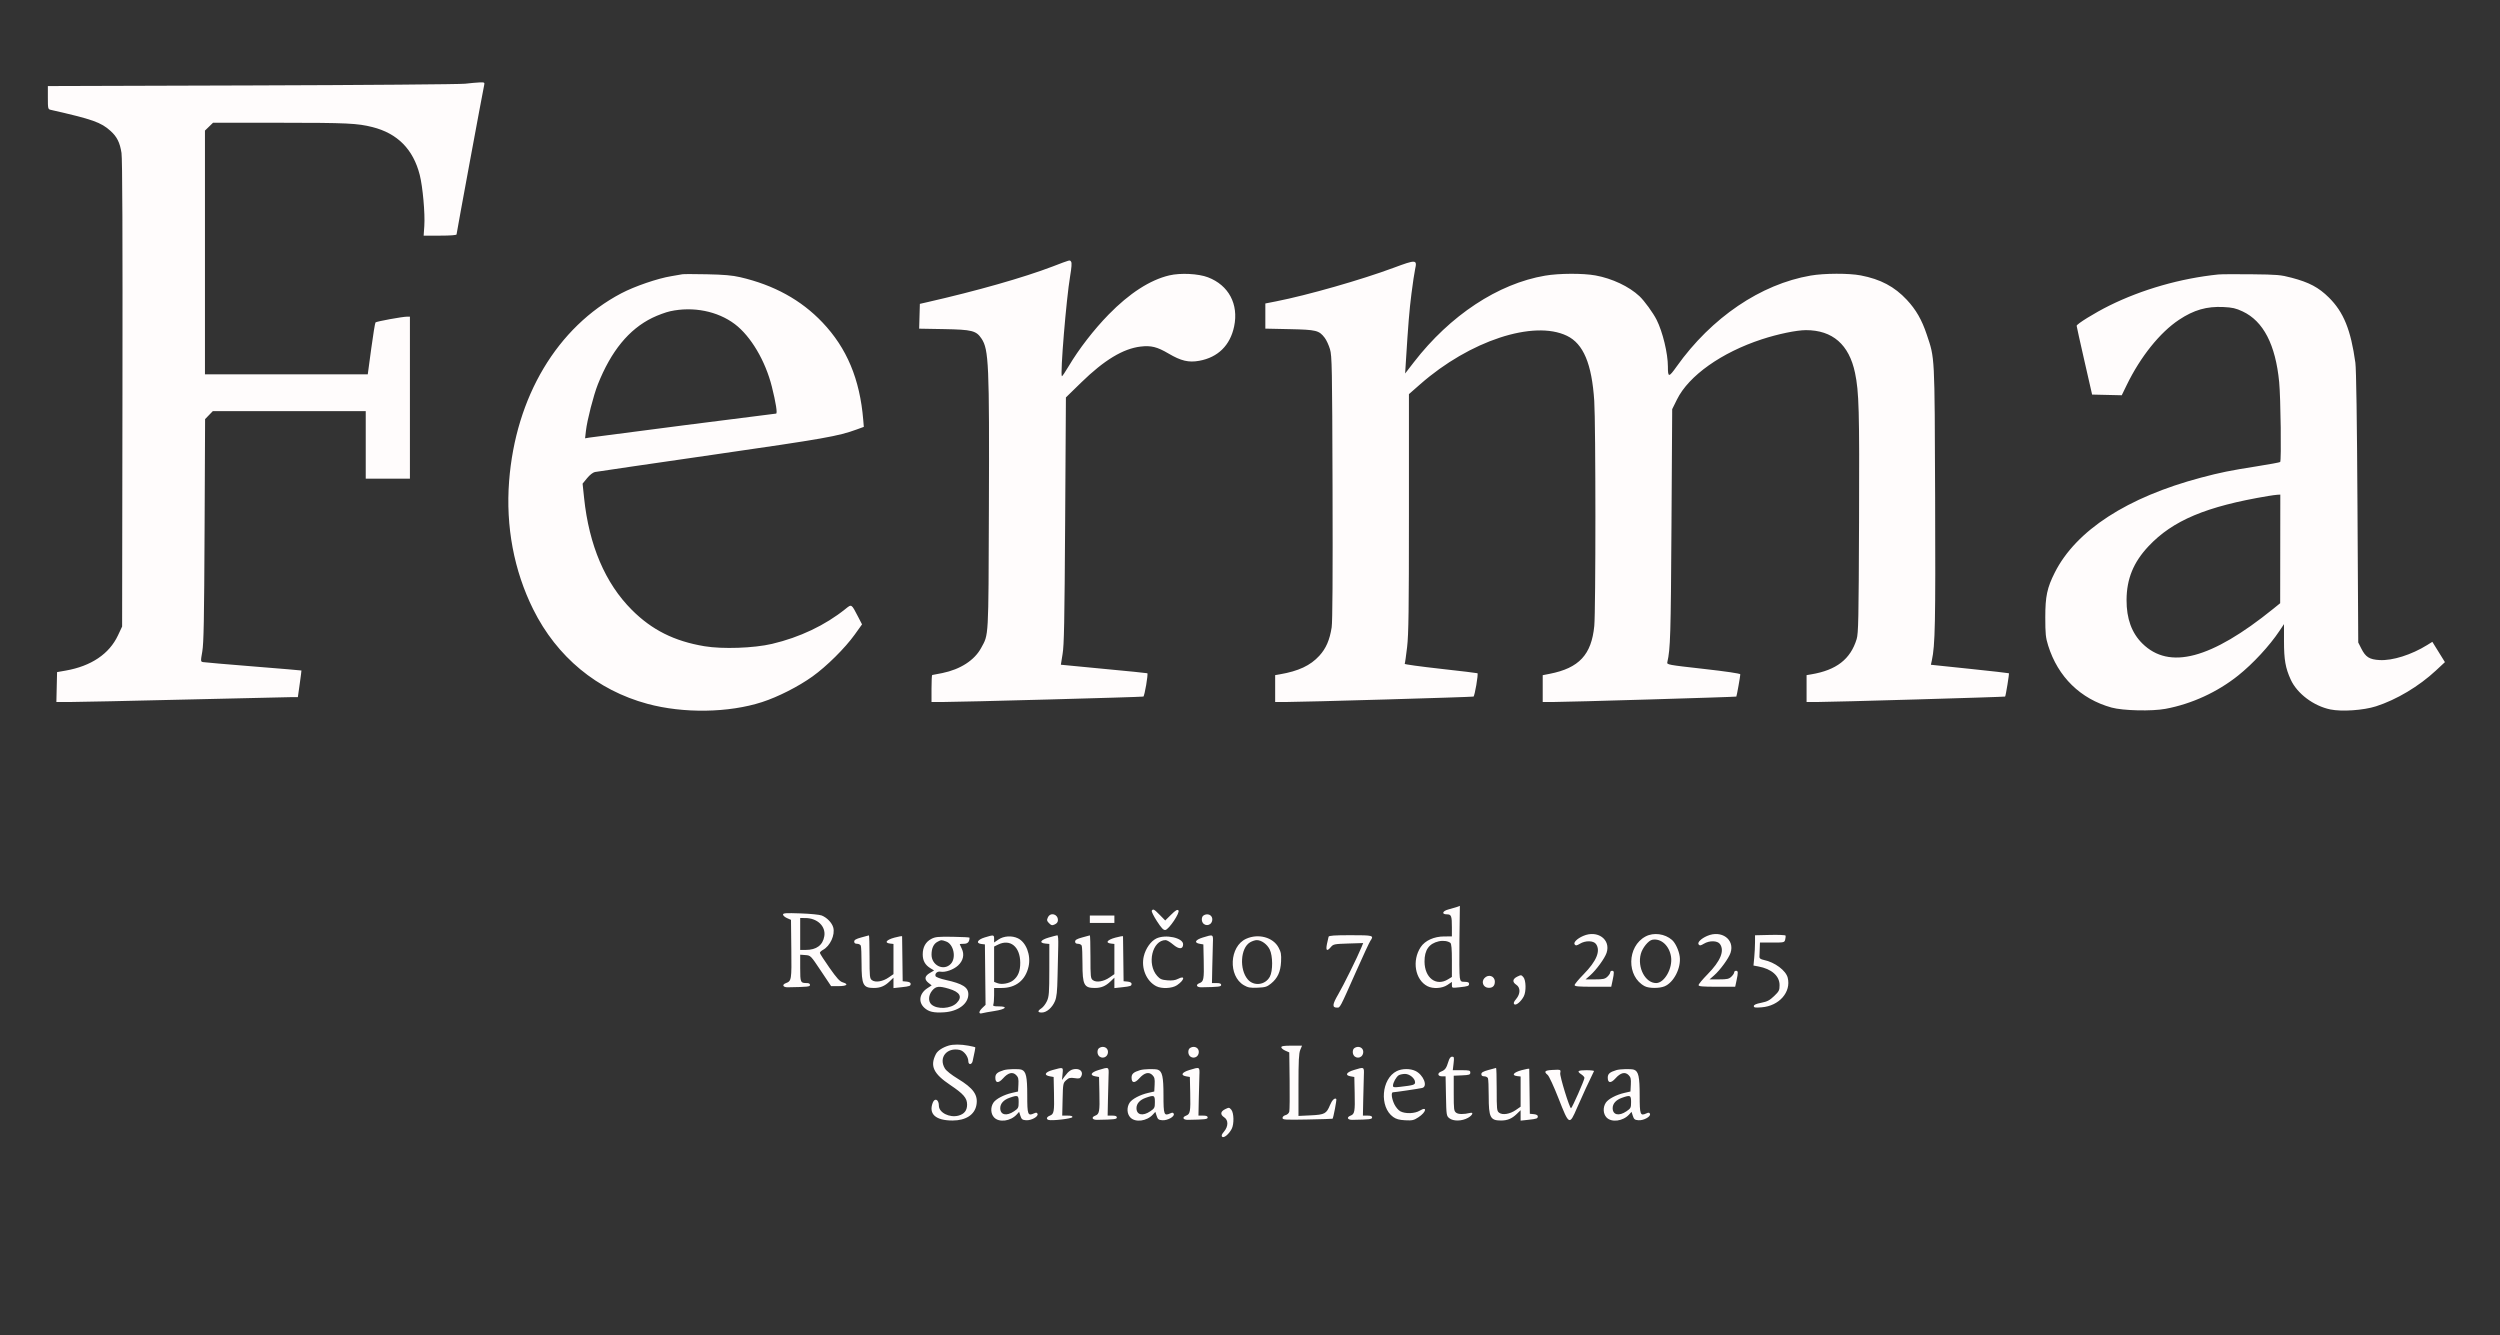 <?xml version="1.0" encoding="UTF-8"?>
<svg xmlns="http://www.w3.org/2000/svg" width="2037" height="1088" viewBox="0 0 2037 1088" version="1.1">
  <rect x="0" y="0" width="2037" height="1088" fill="#333333" stroke="none"/>
  <path d="M 379 68.214 C 374.875 68.704, 296.688 69.335, 205.250 69.616 L 39 70.126 39 79.544 C 39 88.493, 39.112 88.987, 41.250 89.473 C 75.619 97.282, 82.260 99.626, 90.117 106.725 C 95.338 111.442, 97.711 116.232, 99.003 124.667 C 99.713 129.296, 99.962 192.628, 99.775 321 L 99.500 510.500 96.115 517.721 C 89.034 532.829, 74.287 542.755, 53.500 546.402 L 46.500 547.631 46.219 559.815 L 45.938 572 57.719 571.984 C 64.199 571.975, 106.175 571.082, 151 570 C 195.825 568.918, 234.794 568.025, 237.597 568.016 L 242.695 568 244.217 557.250 C 245.054 551.337, 245.679 546.419, 245.606 546.320 C 245.533 546.221, 227.929 544.737, 206.487 543.023 C 185.044 541.308, 166.577 539.715, 165.449 539.483 C 163.438 539.070, 163.426 538.898, 164.835 530.781 C 165.990 524.127, 166.355 504.719, 166.691 432 L 167.108 341.500 170.250 338.250 L 173.392 335 235.696 335 L 298 335 298 362.500 L 298 390 316 390 L 334 390 334 324 L 334 258 331.750 258.007 C 327.930 258.018, 306.695 261.901, 305.955 262.723 C 305.571 263.151, 303.997 272.837, 302.458 284.250 L 299.660 305 233.330 305 L 167 305 167 205.696 L 167 106.392 170.298 103.196 L 173.595 100 228.548 100.020 C 282.613 100.039, 291.182 100.443, 303.500 103.553 C 323.875 108.696, 336.661 121.624, 341.993 142.472 C 344.455 152.100, 346.419 174.057, 345.724 184.195 L 345.189 192 358.595 192 C 366.883 192, 372 191.618, 372 190.998 C 372 189.984, 393.564 73.405, 394.520 69.250 C 394.999 67.170, 394.716 67.012, 390.769 67.162 C 388.421 67.251, 383.125 67.724, 379 68.214 M 857.634 217.155 C 833.917 226.207, 796.149 236.955, 755.500 246.220 L 749.500 247.587 749.216 257.690 L 748.932 267.794 769.216 268.159 C 792.017 268.569, 795.431 269.433, 799.726 275.882 C 805.663 284.796, 806.175 296.522, 805.756 414 C 805.371 521.862, 805.671 516.485, 799.401 528.005 C 793.952 538.017, 782.524 545.397, 767.792 548.419 C 763.553 549.288, 759.840 550, 759.542 550 C 759.244 550, 759 554.950, 759 561 L 759 572 767.750 572.003 C 781.891 572.007, 930.396 567.985, 931.596 567.565 C 932.591 567.216, 935.663 549.265, 934.847 548.562 C 934.656 548.397, 918.750 546.794, 899.500 545 C 880.250 543.206, 864.450 541.684, 864.389 541.619 C 864.328 541.554, 864.952 537.675, 865.777 533 C 867.011 525.998, 867.383 506.821, 867.888 424.162 L 868.500 323.823 881 311.632 C 899.703 293.391, 915.150 284.058, 929.409 282.382 C 937.888 281.385, 942.865 282.623, 952.004 288.002 C 962.334 294.082, 968.483 295.544, 977.126 293.977 C 992.411 291.205, 1002.355 281.404, 1005.582 265.931 C 1009.356 247.831, 1001.119 232.391, 984.252 225.948 C 976.408 222.952, 961.907 222.232, 952.754 224.383 C 937.086 228.067, 920.251 238.932, 903.263 256.323 C 891.327 268.542, 879.003 284.481, 870.881 298.201 C 868.015 303.043, 865.466 306.799, 865.216 306.550 C 863.728 305.062, 868.820 243.344, 871.944 225 C 873.142 217.964, 873.406 214.088, 872.744 213.250 C 871.514 211.695, 872.828 211.355, 857.634 217.155 M 1135.500 218.205 C 1109.243 227.983, 1065.360 240.517, 1039.750 245.553 L 1031 247.274 1031 257.520 L 1031 267.766 1050.750 268.187 C 1072.611 268.653, 1074.750 269.183, 1079.406 275.288 C 1080.786 277.097, 1082.706 281.260, 1083.671 284.539 C 1085.288 290.027, 1085.454 298.981, 1085.760 397.447 C 1085.983 468.943, 1085.744 506.642, 1085.041 511.174 C 1083.446 521.456, 1080.454 528.342, 1074.982 534.329 C 1067.714 542.281, 1058.034 546.822, 1042.750 549.447 L 1039 550.091 1039 561.045 L 1039 572 1047.565 572 C 1061.171 572, 1199.382 567.998, 1200.596 567.569 C 1201.592 567.216, 1204.659 549.279, 1203.847 548.549 C 1203.656 548.377, 1190.138 546.749, 1173.806 544.932 C 1157.474 543.115, 1144.310 541.307, 1144.553 540.914 C 1144.796 540.520, 1145.671 534.419, 1146.498 527.355 C 1147.735 516.776, 1148 497.471, 1148 417.826 L 1148 321.139 1157.250 313.020 C 1197.484 277.705, 1249.583 260.516, 1276.724 273.603 C 1290.161 280.082, 1297.043 296.477, 1298.998 326.672 C 1300.229 345.672, 1300.247 497.436, 1299.020 510.042 C 1296.742 533.438, 1286.613 544.322, 1262.750 549.012 L 1257 550.142 1257 561.071 L 1257 572 1265.236 572 C 1276.690 572, 1414.409 567.925, 1414.758 567.575 C 1415.093 567.240, 1417.997 550.988, 1417.999 549.435 C 1417.999 548.780, 1406.455 547.073, 1388.027 545.003 C 1359.037 541.746, 1358.069 541.568, 1358.533 539.568 C 1361.031 528.802, 1361.370 517.671, 1361.917 428.446 L 1362.500 333.393 1366.402 325.499 C 1375.967 306.150, 1402.604 287.247, 1435.500 276.465 C 1448.625 272.164, 1463.878 269, 1471.493 269 C 1493.163 269, 1506.636 280.731, 1511.467 303.806 C 1514.720 319.347, 1515.109 333.665, 1514.756 425 C 1514.449 504.861, 1514.217 516.119, 1512.791 520.764 C 1507.756 537.155, 1496.306 546.026, 1475.750 549.464 L 1472 550.091 1472 561.045 L 1472 572 1480.250 572.006 C 1491.977 572.014, 1633.420 567.914, 1633.778 567.555 C 1634.293 567.041, 1637.237 548.902, 1636.860 548.572 C 1636.662 548.400, 1622.278 546.772, 1604.895 544.955 L 1573.291 541.652 1574.071 538.076 C 1576.763 525.732, 1577.118 508.022, 1576.739 405 C 1576.308 287.625, 1576.556 292.427, 1569.898 272.520 C 1565.891 260.541, 1561.171 252.329, 1553.679 244.300 C 1543.632 233.532, 1532.252 227.498, 1516.162 224.409 C 1506.519 222.557, 1486.508 222.614, 1475.381 224.525 C 1434.642 231.521, 1394.505 258.747, 1366.137 298.628 C 1359.678 307.709, 1359.001 307.713, 1358.999 298.668 C 1358.996 287.961, 1354.759 270.401, 1349.807 260.571 C 1346.944 254.888, 1339.835 245.101, 1335.847 241.355 C 1327.419 233.436, 1313.530 226.877, 1300 224.428 C 1289.774 222.576, 1270.351 222.660, 1258.926 224.605 C 1220.618 231.125, 1181.548 256.906, 1151.964 295.186 L 1144.904 304.321 1145.492 294.910 C 1147.435 263.790, 1148.328 252.910, 1150.057 239.257 C 1151.119 230.873, 1152.460 221.909, 1153.037 219.335 C 1154.809 211.427, 1153.863 211.366, 1135.500 218.205 M 556 223.462 C 555.175 223.659, 551.125 224.362, 547 225.024 C 536.017 226.788, 517.100 233.267, 506.241 238.983 C 454.041 266.464, 420.103 323.328, 414.815 392.174 C 411.991 428.928, 418.770 464.923, 434.463 496.500 C 453.726 535.263, 486.496 562.375, 527.500 573.473 C 556.948 581.443, 593.685 580.879, 621 572.037 C 633.857 567.875, 650.519 559.413, 661.934 551.248 C 673.549 542.940, 688.533 528.087, 696.443 517.039 L 702.387 508.739 699.159 502.513 C 693.653 491.895, 693.964 492.086, 688.884 496.173 C 672.371 509.458, 651.589 519.339, 629 524.645 C 614.237 528.113, 588.676 529.003, 574.049 526.557 C 549.409 522.437, 531.199 513.323, 514.785 496.898 C 493.143 475.240, 479.963 444.342, 475.922 405.789 L 474.695 394.079 478.350 389.618 C 480.498 386.997, 483.137 384.927, 484.752 384.599 C 486.264 384.291, 529.678 377.944, 581.230 370.493 C 672.500 357.302, 682.871 355.475, 698.168 349.888 L 703.837 347.817 703.369 342.159 C 700.620 308.917, 690.042 283.645, 670.095 262.666 C 652.711 244.383, 630.596 232.232, 603.089 225.850 C 596.652 224.356, 589.865 223.763, 576 223.481 C 565.825 223.274, 556.825 223.266, 556 223.462 M 1807.500 223.636 C 1776.826 226.792, 1745.317 235.803, 1718.572 249.068 C 1706.683 254.964, 1691.980 264.065, 1692.049 265.485 C 1692.076 266.043, 1694.923 278.875, 1698.375 294 L 1704.652 321.500 1716.726 321.780 L 1728.800 322.060 1732.822 313.780 C 1744.047 290.675, 1759.904 270.896, 1775.507 260.539 C 1787.608 252.507, 1798.021 249.517, 1811.632 250.168 C 1818.983 250.520, 1821.713 251.145, 1827.293 253.756 C 1844.210 261.673, 1854.133 280.856, 1857.073 311.330 C 1858.302 324.079, 1858.945 375.366, 1857.889 376.437 C 1857.552 376.777, 1848.777 378.394, 1838.389 380.030 C 1817.025 383.393, 1809.200 384.983, 1793.500 389.148 C 1733.264 405.127, 1691.543 432.197, 1674.231 466.535 C 1667.971 478.950, 1666.500 485.891, 1666.500 503 C 1666.500 516.453, 1666.809 519.491, 1668.842 526 C 1676.815 551.535, 1695.214 569.530, 1720.500 576.523 C 1729.765 579.086, 1753.302 579.634, 1764.500 577.547 C 1785.727 573.592, 1806.735 563.946, 1823.744 550.343 C 1835.794 540.707, 1849.201 526.208, 1857.339 514.013 L 1861 508.527 1861 522.553 C 1861 537.566, 1862.191 544.333, 1866.493 553.753 C 1871.679 565.108, 1885.088 575.213, 1898.737 578.051 C 1908.051 579.988, 1925.789 578.770, 1936 575.491 C 1952.702 570.129, 1970.976 559.206, 1984.823 546.306 L 1992.129 539.500 1987.001 531.231 L 1981.874 522.962 1977.687 525.564 C 1964.872 533.527, 1949.389 538.417, 1938.874 537.823 C 1930.602 537.356, 1927.519 535.412, 1924 528.448 L 1921.500 523.500 1920.879 413.500 C 1920.476 341.988, 1919.871 300.706, 1919.152 295.516 C 1915.444 268.773, 1909.562 254.287, 1897.612 242.463 C 1889.234 234.173, 1881.560 230.089, 1867.271 226.314 C 1858.320 223.949, 1855.569 223.711, 1834.500 223.478 C 1821.850 223.338, 1809.700 223.409, 1807.500 223.636 M 546.053 253.610 C 542.507 254.385, 535.982 256.786, 531.553 258.945 C 512.460 268.252, 497.907 286.029, 487.104 313.242 C 483.626 322.004, 478.396 342.374, 477.428 350.932 L 476.726 357.142 480.113 356.565 C 484.030 355.898, 631.077 336.999, 632.344 337 C 633.577 337, 632.186 328.114, 628.904 315.031 C 623.621 293.973, 611.736 273.905, 598.731 264.086 C 584.694 253.489, 564.751 249.523, 546.053 253.610 M 1848 404.159 C 1797.598 412.603, 1770.410 424.029, 1750.594 445.093 C 1738.325 458.136, 1732.794 471.670, 1732.717 488.843 C 1732.648 504.037, 1736.907 515.767, 1745.608 524.345 C 1767.570 545.997, 1801.637 536.970, 1852.193 496.102 L 1857.886 491.500 1857.943 447.250 L 1858 403 1855.750 403.119 C 1854.513 403.184, 1851.025 403.652, 1848 404.159 M 1187 739.025 C 1185.625 739.502, 1182.588 740.384, 1180.250 740.985 C 1175.269 742.265, 1174.345 745, 1178.893 745 C 1182.518 745, 1183 746.241, 1183 755.582 L 1183 763 1176.750 763.010 C 1168.501 763.023, 1161.105 766.369, 1157.603 771.674 C 1150.305 782.729, 1152.980 798.318, 1163.069 803.536 C 1167.604 805.881, 1175.105 805.418, 1179.360 802.530 L 1183 800.060 1183 802.580 C 1183 805.076, 1183.057 805.093, 1189.250 804.418 C 1196.411 803.638, 1197 803.412, 1197 801.441 C 1197 800.464, 1195.887 800, 1193.545 800 C 1190.395 800, 1190.033 799.695, 1189.440 796.531 C 1189.082 794.624, 1188.949 780.674, 1189.145 765.531 C 1189.340 750.389, 1189.500 738.035, 1189.500 738.079 C 1189.500 738.122, 1188.375 738.548, 1187 739.025 M 938.470 742.049 C 938.113 742.626, 939.999 746.458, 942.661 750.564 C 946.320 756.209, 947.988 757.966, 949.500 757.765 C 952.428 757.377, 961.783 743.383, 960.183 741.783 C 959.256 740.856, 957.916 741.643, 954.206 745.297 L 949.424 750.007 945.004 745.504 C 940.365 740.777, 939.529 740.335, 938.470 742.049 M 638 745.194 C 638 745.989, 639.462 747.283, 641.250 748.070 L 644.500 749.500 644.768 773.375 C 645.053 798.730, 644.959 799.305, 640.210 801.110 C 636.934 802.356, 637.984 804.512, 641.833 804.444 C 658.313 804.155, 660 803.975, 660 802.500 C 660 801.580, 659.065 801, 657.582 801 C 652.183 801, 652 800.600, 652 788.836 L 652 777.885 656.250 778.193 C 660.493 778.499, 660.514 778.520, 668.846 791 L 677.192 803.500 683.263 803.500 C 689.990 803.500, 691.793 801.945, 686.787 800.461 C 684.222 799.700, 681.937 797.208, 675.821 788.500 C 671.572 782.450, 668.074 777.014, 668.047 776.419 C 668.021 775.824, 669.133 774.732, 670.517 773.991 C 676.409 770.837, 680.593 761.733, 678.926 755.693 C 677.868 751.861, 673.803 747.649, 669.500 745.926 C 667.850 745.265, 660.087 744.504, 652.250 744.236 C 640.264 743.826, 638 743.978, 638 745.194 M 853.799 747.542 C 852.807 749.720, 852.947 750.392, 854.778 752.222 C 856.608 754.053, 857.280 754.193, 859.458 753.201 C 861.118 752.445, 862 751.238, 862 749.721 C 862 744.689, 855.844 743.054, 853.799 747.542 M 980.011 746.487 C 979.318 747.322, 979.046 749.047, 979.391 750.420 C 980.515 754.901, 986.493 754.869, 987.620 750.377 C 988.363 747.418, 986.510 745, 983.500 745 C 982.260 745, 980.690 745.669, 980.011 746.487 M 888 749 L 888 752 898 752 L 908 752 908 749 L 908 746 898 746 L 888 746 888 749 M 652 761 L 652 774 656.532 774 C 665.268 774, 670.454 770.137, 671.655 762.738 C 672.953 754.741, 665.971 748.072, 656.250 748.022 L 652 748 652 761 M 1290.007 762.593 C 1284.939 764.791, 1281.762 768.009, 1283.086 769.603 C 1283.934 770.625, 1284.783 770.493, 1287.323 768.944 C 1291.826 766.199, 1298.423 766.339, 1300.443 769.223 C 1304.317 774.752, 1300.874 783.119, 1290.305 793.860 C 1286.287 797.944, 1283 801.896, 1283 802.643 C 1283 803.725, 1286.021 804, 1297.917 804 L 1312.834 804 1313.917 798.951 C 1315.352 792.260, 1315.286 791, 1313.500 791 C 1312.675 791, 1312 791.597, 1312 792.326 C 1312 793.055, 1310.958 794.630, 1309.686 795.826 C 1307.722 797.670, 1306.201 798, 1299.651 798 L 1291.930 798 1295.644 794.750 C 1300.591 790.420, 1307.563 780.854, 1309.045 776.363 C 1312.637 765.481, 1301.659 757.540, 1290.007 762.593 M 1340.842 763.021 C 1325.564 771.092, 1325.174 795.739, 1340.200 803.589 C 1343.624 805.378, 1352.085 805.409, 1356.298 803.649 C 1363.854 800.492, 1369.900 788.581, 1368.634 779.345 C 1367.957 774.405, 1365.105 768.283, 1362.356 765.871 C 1356.544 760.769, 1347.398 759.557, 1340.842 763.021 M 1391.007 762.593 C 1385.939 764.791, 1382.762 768.009, 1384.086 769.603 C 1384.934 770.625, 1385.783 770.493, 1388.323 768.944 C 1392.826 766.199, 1399.423 766.339, 1401.443 769.223 C 1405.317 774.752, 1401.874 783.119, 1391.305 793.860 C 1387.287 797.944, 1384 801.896, 1384 802.643 C 1384 803.725, 1387.021 804, 1398.917 804 L 1413.834 804 1414.917 798.951 C 1416.352 792.260, 1416.286 791, 1414.500 791 C 1413.675 791, 1413 791.597, 1413 792.326 C 1413 793.055, 1411.958 794.630, 1410.686 795.826 C 1408.722 797.670, 1407.201 798, 1400.651 798 L 1392.930 798 1396.644 794.750 C 1401.591 790.420, 1408.563 780.854, 1410.045 776.363 C 1413.637 765.481, 1402.659 757.540, 1391.007 762.593 M 1442.250 761.781 L 1430 762.062 1429.993 767.781 C 1429.989 770.926, 1429.705 776.476, 1429.361 780.114 L 1428.736 786.728 1432.618 787.443 C 1443.515 789.450, 1450 795.161, 1450 802.748 C 1450 806.882, 1449.553 807.771, 1445.544 811.612 C 1441.914 815.090, 1439.967 816.103, 1435.044 817.071 C 1430.852 817.896, 1429 818.722, 1429 819.767 C 1429 821.007, 1430.142 821.182, 1435.460 820.755 C 1449.681 819.614, 1459.564 808.351, 1456.624 796.637 C 1455.149 790.760, 1446.132 784.035, 1437.254 782.190 C 1434.631 781.645, 1433.525 780.897, 1433.583 779.705 C 1433.629 778.767, 1433.742 775.750, 1433.833 773 L 1434 768 1443.981 768 C 1453.747 768, 1453.975 767.947, 1454.579 765.543 C 1454.918 764.192, 1455.039 762.729, 1454.848 762.293 C 1454.656 761.857, 1448.987 761.626, 1442.250 761.781 M 701.750 763.838 C 697.470 765.009, 696 765.870, 696 767.205 C 696 768.432, 696.758 769, 698.393 769 C 699.709 769, 701.059 769.712, 701.393 770.582 C 701.727 771.452, 702 777.999, 702 785.131 C 702 802.497, 703.262 805, 712.017 805 C 717.212 805, 720.862 803.493, 724.750 799.742 L 728 796.608 728 800.853 L 728 805.099 734.250 804.418 C 741.372 803.642, 742 803.406, 742 801.504 C 742 800.681, 740.692 800.001, 738.750 799.813 L 735.500 799.500 735.282 781.500 C 735.162 771.600, 735.049 763.226, 735.032 762.891 C 735.014 762.557, 732.188 763.053, 728.750 763.994 C 722.117 765.809, 720.344 768.252, 725.250 768.816 L 728 769.133 728 781.430 L 728 793.728 724.073 796.449 C 719.262 799.784, 713.300 800.752, 710.500 798.654 C 708.633 797.254, 708.500 795.989, 708.500 779.577 C 708.500 769.909, 708.275 762.059, 708 762.132 C 707.725 762.205, 704.913 762.973, 701.750 763.838 M 802.250 763.854 C 796.307 765.688, 794.928 768.629, 799.750 769.184 L 802.500 769.500 802.767 794.128 L 803.034 818.757 800.534 821.128 C 797.324 824.174, 797.178 826.467, 800.250 825.593 C 801.487 825.240, 805.974 824.423, 810.219 823.777 C 819.465 822.369, 821.750 820, 813.862 820 C 809.644 820, 808.889 819.733, 809.393 818.418 C 809.727 817.548, 810 814.173, 810 810.918 L 810 805 816.184 805 C 827.683 805, 835.583 798.691, 838.085 787.511 C 840.146 778.302, 836.137 767.746, 829.349 764.505 C 824.467 762.174, 817.903 762.577, 813.640 765.470 L 810 767.940 810 764.970 C 810 761.606, 809.680 761.560, 802.250 763.854 M 854.500 763.912 C 847.780 765.872, 846.418 768.299, 851.750 768.813 L 855 769.127 854.978 790.313 C 854.959 808.941, 854.727 812.004, 853.062 815.672 C 852.020 817.967, 850.005 820.606, 848.584 821.537 C 845.191 823.760, 845.312 825, 848.923 825 C 852.792 825, 857.340 821.051, 859.573 815.754 C 860.984 812.407, 861.435 808.090, 861.693 795.500 C 861.873 786.700, 862.128 775.562, 862.260 770.749 C 862.407 765.382, 862.113 762.031, 861.500 762.081 C 860.950 762.126, 857.800 762.950, 854.500 763.912 M 881.750 763.838 C 877.470 765.009, 876 765.870, 876 767.205 C 876 768.432, 876.758 769, 878.393 769 C 879.709 769, 881.059 769.712, 881.393 770.582 C 881.727 771.452, 882 777.999, 882 785.131 C 882 802.497, 883.262 805, 892.017 805 C 897.212 805, 900.862 803.493, 904.750 799.742 L 908 796.608 908 800.853 L 908 805.099 914.250 804.418 C 921.372 803.642, 922 803.406, 922 801.504 C 922 800.681, 920.692 800.001, 918.750 799.813 L 915.500 799.500 915.282 781.500 C 915.162 771.600, 915.049 763.226, 915.032 762.891 C 915.014 762.557, 912.188 763.053, 908.750 763.994 C 902.117 765.809, 900.344 768.252, 905.250 768.816 L 908 769.133 908 781.430 L 908 793.728 904.073 796.449 C 899.262 799.784, 893.300 800.752, 890.500 798.654 C 888.633 797.254, 888.500 795.989, 888.500 779.577 C 888.500 769.909, 888.275 762.059, 888 762.132 C 887.725 762.205, 884.913 762.973, 881.750 763.838 M 980 763.894 C 973.857 765.790, 972.692 768.168, 977.500 768.999 L 980.500 769.517 980.788 782.508 C 981.129 797.823, 980.774 799.755, 977.391 801.042 C 973.967 802.343, 974.887 804.514, 978.833 804.444 C 993.132 804.194, 995 803.969, 995 802.500 C 995 801.433, 993.917 801, 991.250 801 L 987.500 801.001 987.766 787.750 C 987.913 780.463, 988.138 771.687, 988.266 768.248 C 988.533 761.123, 988.696 761.209, 980 763.894 M 1082.534 763.250 C 1082.312 763.938, 1081.705 766.638, 1081.186 769.250 C 1080.106 774.689, 1081.194 775.462, 1084.462 771.580 C 1086.373 769.311, 1087.257 769.136, 1098.615 768.780 L 1110.731 768.400 1109.275 771.950 C 1106.014 779.905, 1094.603 802.999, 1090.345 810.262 C 1085.597 818.363, 1085.337 821, 1089.283 821 C 1092.012 821, 1091.280 822.379, 1105.186 791.062 C 1110.666 778.721, 1115.791 767.708, 1116.575 766.589 C 1119.664 762.179, 1119.035 762, 1100.469 762 C 1087.325 762, 1082.836 762.313, 1082.534 763.250 M 758.768 765.058 C 754.206 767.468, 751.833 771.779, 751.833 777.660 C 751.833 782.752, 753.815 786.309, 758.106 788.918 L 761.104 790.741 757.552 792.837 C 753.302 795.344, 752.971 798.046, 756.567 800.874 L 759.134 802.894 755.616 805.197 C 749.133 809.440, 748.025 816.352, 753.072 821.067 C 756.681 824.438, 760.730 825.379, 769.271 824.830 C 780.695 824.096, 789 817.909, 789 810.132 C 789 804.452, 784.369 801.511, 770.674 798.491 C 766.232 797.512, 762.616 796.162, 762.312 795.370 C 761.497 793.247, 763.729 791.225, 766.337 791.724 C 770.188 792.460, 776.947 790.077, 780.615 786.690 C 784.869 782.762, 785.980 777.670, 783.617 772.933 C 782.728 771.151, 782 769.537, 782 769.346 C 782 769.156, 783.523 769, 785.383 769 C 788.510 769, 789.951 767.432, 789.976 764 C 789.979 763.725, 783.797 763.407, 776.240 763.293 C 764.245 763.113, 762.026 763.337, 758.768 765.058 M 942.120 764.710 C 937.647 766.914, 933.478 772.841, 931.965 779.147 C 929.650 788.795, 934.049 799.388, 942.099 803.551 C 946.505 805.830, 955.083 805.423, 959.008 802.750 C 965.194 798.538, 965.918 794.440, 959.929 797.537 C 957.603 798.739, 955.100 799.090, 951.168 798.764 C 946.571 798.383, 945.206 797.795, 942.881 795.193 C 934.237 785.518, 938.843 766, 949.770 766 C 950.799 766, 953.517 767.607, 955.811 769.570 C 960.606 773.675, 964 773.597, 964 769.384 C 964 764.116, 949.580 761.036, 942.120 764.710 M 1015.316 764.943 C 1001.711 771.120, 1000.565 795.252, 1013.520 802.768 C 1016.863 804.707, 1018.649 805.028, 1024.677 804.773 C 1030.940 804.507, 1032.331 804.082, 1035.606 801.431 C 1041.014 797.054, 1043.409 791.821, 1043.812 783.500 C 1044.097 777.633, 1043.767 775.780, 1041.773 772.053 C 1037.285 763.661, 1025.259 760.429, 1015.316 764.943 M 1346.298 765.712 C 1343.124 766.310, 1338.271 772.281, 1336.939 777.227 C 1333.945 788.346, 1340.586 801, 1349.416 801 C 1356.156 801, 1362.977 789.002, 1361.570 779.621 C 1360.209 770.543, 1353.430 764.369, 1346.298 765.712 M 764.020 767.284 C 760.736 768.946, 759.033 772.533, 759.015 777.827 C 758.985 786.541, 768.715 791.376, 774.545 785.545 C 779.397 780.694, 777.130 769.287, 770.881 767.108 C 766.978 765.748, 767.061 765.746, 764.020 767.284 M 1018.401 767.897 C 1010.755 772.560, 1009.722 789.763, 1016.599 797.935 C 1021.554 803.824, 1030.947 802.709, 1034.685 795.788 C 1037.201 791.128, 1037.134 778.854, 1034.564 773.632 C 1032.453 769.343, 1027.831 766.007, 1024 766.007 C 1022.625 766.007, 1020.106 766.858, 1018.401 767.897 M 1172.275 766.996 C 1164.338 768.820, 1160.633 774.121, 1160.701 783.554 C 1160.798 796.784, 1170.137 803.872, 1179.750 798.011 L 1183 796.029 1183 782.637 C 1183 773.115, 1182.639 768.960, 1181.750 768.260 C 1179.792 766.718, 1175.800 766.185, 1172.275 766.996 M 813.250 769.648 L 810 771.250 810 785.650 L 810 800.050 812.705 801.078 C 816.232 802.419, 822.278 801.355, 825.491 798.829 C 829.561 795.627, 831.348 791.176, 831.298 784.361 C 831.203 771.359, 823.129 764.778, 813.250 769.648 M 1236.250 795.761 C 1232.364 797.676, 1232.083 800.169, 1235.500 802.408 C 1238.961 804.676, 1238.900 809.777, 1235.360 813.984 C 1233.403 816.310, 1233.012 817.412, 1233.847 818.247 C 1235.181 819.581, 1239.352 816.111, 1241.595 811.800 C 1243.627 807.894, 1243.424 798.714, 1241.250 796.190 C 1239.590 794.263, 1239.333 794.241, 1236.250 795.761 M 1209.473 797.030 C 1206.839 799.940, 1208.465 804.376, 1212.329 804.822 C 1215.950 805.240, 1218 803.466, 1218 799.913 C 1218 795.201, 1212.738 793.422, 1209.473 797.030 M 759.589 807.077 C 756.440 810.819, 756.143 815.915, 758.927 818.434 C 763.569 822.635, 774.710 822.018, 779.430 817.298 C 784.438 812.289, 782.271 808.304, 773.068 805.597 C 765.046 803.238, 762.592 803.507, 759.589 807.077 M 772.994 851.934 C 767.993 853.455, 764.004 856.092, 762.603 858.801 C 757.568 868.538, 760.466 874.789, 774.340 884.113 C 785.131 891.366, 787.983 894.690, 787.993 900.027 C 788.002 904.805, 785.712 907.731, 780.963 909.010 C 773.720 910.960, 765 906.556, 765 900.947 C 765 895.814, 761.629 894.216, 759.975 898.565 C 756.494 907.721, 762.393 913, 776.105 913 C 786.875 913, 794.092 908.357, 795.570 900.477 C 797.115 892.244, 793.160 886.647, 780.317 878.890 C 775.286 875.851, 771.047 872.484, 769.916 870.630 C 764.534 861.804, 771.421 853.177, 781.995 855.499 C 785.451 856.258, 788.990 860.934, 788.996 864.750 C 788.998 866.069, 789.613 867, 790.481 867 C 791.295 867, 792.192 865.987, 792.473 864.750 C 794.076 857.693, 794.856 853.522, 794.618 853.284 C 794.469 853.136, 791.958 852.561, 789.037 852.007 C 782.962 850.855, 776.636 850.826, 772.994 851.934 M 1044 853.320 C 1044 854.045, 1045.463 855.283, 1047.250 856.070 L 1050.500 857.500 1050.782 880.500 C 1050.937 893.150, 1050.818 904.506, 1050.517 905.735 C 1050.200 907.031, 1048.925 908.232, 1047.485 908.593 C 1046.080 908.946, 1045 909.942, 1045 910.885 C 1045 912.401, 1046.854 912.518, 1065.250 912.168 C 1076.388 911.956, 1085.619 911.674, 1085.766 911.542 C 1086.440 910.933, 1089.287 895.953, 1088.817 895.484 C 1087.564 894.231, 1085.372 896.338, 1083.694 900.409 C 1080.776 907.490, 1079.375 908.238, 1068.003 908.786 L 1058 909.267 1058 884.102 C 1058 864.388, 1058.314 858.184, 1059.449 855.468 L 1060.898 852 1052.449 852 C 1046.119 852, 1044 852.331, 1044 853.320 M 895.011 854.487 C 894.318 855.322, 894.046 857.047, 894.391 858.420 C 895.515 862.901, 901.493 862.869, 902.620 858.377 C 903.363 855.418, 901.510 853, 898.500 853 C 897.260 853, 895.690 853.669, 895.011 854.487 M 969.011 854.487 C 968.318 855.322, 968.046 857.047, 968.391 858.420 C 969.515 862.901, 975.493 862.869, 976.620 858.377 C 977.363 855.418, 975.510 853, 972.500 853 C 971.260 853, 969.690 853.669, 969.011 854.487 M 1103.011 854.487 C 1102.318 855.322, 1102.046 857.047, 1102.391 858.420 C 1103.515 862.901, 1109.493 862.869, 1110.620 858.377 C 1111.363 855.418, 1109.510 853, 1106.500 853 C 1105.260 853, 1103.690 853.669, 1103.011 854.487 M 1180.055 865.250 C 1178.558 870.294, 1177.368 871.909, 1174.291 873.079 C 1170.914 874.363, 1171.345 877, 1174.931 877 L 1177.862 877 1178.181 893.091 C 1178.489 908.610, 1178.584 909.249, 1180.861 911.091 C 1184.136 913.740, 1191.144 913.609, 1196.132 910.805 C 1199.694 908.804, 1200.966 906.104, 1198.028 906.782 C 1192.531 908.053, 1188.301 908.008, 1186.500 906.661 C 1184.663 905.286, 1184.500 904, 1184.500 890.832 L 1184.500 876.500 1191.250 876.204 C 1197.180 875.945, 1198 875.671, 1198 873.954 C 1198 872.198, 1197.278 872, 1190.862 872 L 1183.725 872 1184.371 866.500 C 1184.949 861.582, 1184.822 861, 1183.167 861 C 1181.855 861, 1180.950 862.236, 1180.055 865.250 M 857.718 871.846 C 851.301 873.600, 850.236 876.089, 855.512 877.001 L 858.500 877.517 858.788 890.508 C 859.127 905.759, 858.769 907.757, 855.472 909.011 C 852.824 910.017, 852.206 911.784, 854.250 912.502 C 856.834 913.410, 873.338 911.504, 873.753 910.250 C 874.041 909.379, 872.854 909, 869.833 909 L 865.500 909.001 865.807 895.750 C 866.104 882.922, 866.197 882.425, 868.717 880.160 C 870.913 878.187, 871.989 877.921, 875.597 878.462 C 879.259 879.011, 880.032 878.809, 880.972 877.052 C 882.683 873.855, 880.659 870.993, 876.715 871.032 C 873.059 871.068, 870.809 872.514, 867.560 876.919 L 865.295 879.989 865.775 874.995 C 866.320 869.319, 866.584 869.422, 857.718 871.846 M 895 871.894 C 888.857 873.790, 887.692 876.168, 892.500 876.999 L 895.500 877.517 895.788 890.508 C 896.129 905.823, 895.774 907.755, 892.391 909.042 C 888.967 910.343, 889.887 912.514, 893.833 912.444 C 908.132 912.194, 910 911.969, 910 910.500 C 910 909.433, 908.917 909, 906.250 909 L 902.500 909.001 902.766 895.750 C 902.913 888.463, 903.138 879.687, 903.266 876.248 C 903.533 869.123, 903.696 869.209, 895 871.894 M 969 871.894 C 962.857 873.790, 961.692 876.168, 966.500 876.999 L 969.500 877.517 969.788 890.508 C 970.129 905.823, 969.774 907.755, 966.391 909.042 C 962.967 910.343, 963.887 912.514, 967.833 912.444 C 982.132 912.194, 984 911.969, 984 910.500 C 984 909.433, 982.917 909, 980.250 909 L 976.500 909.001 976.766 895.750 C 976.913 888.463, 977.138 879.687, 977.266 876.248 C 977.533 869.123, 977.696 869.209, 969 871.894 M 1103 871.894 C 1096.857 873.790, 1095.692 876.168, 1100.500 876.999 L 1103.500 877.517 1103.788 890.508 C 1104.129 905.823, 1103.774 907.755, 1100.391 909.042 C 1096.967 910.343, 1097.887 912.514, 1101.833 912.444 C 1116.132 912.194, 1118 911.969, 1118 910.500 C 1118 909.433, 1116.917 909, 1114.250 909 L 1110.500 909.001 1110.766 895.750 C 1110.913 888.463, 1111.138 879.687, 1111.266 876.248 C 1111.533 869.123, 1111.696 869.209, 1103 871.894 M 1212.750 871.838 C 1208.470 873.009, 1207 873.870, 1207 875.205 C 1207 876.432, 1207.758 877, 1209.393 877 C 1210.709 877, 1212.059 877.712, 1212.393 878.582 C 1212.727 879.452, 1213 885.999, 1213 893.131 C 1213 910.497, 1214.262 913, 1223.017 913 C 1228.212 913, 1231.862 911.493, 1235.750 907.742 L 1239 904.608 1239 908.853 L 1239 913.099 1245.250 912.418 C 1252.372 911.642, 1253 911.406, 1253 909.504 C 1253 908.681, 1251.692 908.001, 1249.750 907.813 L 1246.500 907.500 1246.282 889.500 C 1246.162 879.600, 1246.049 871.226, 1246.032 870.891 C 1246.014 870.557, 1243.188 871.053, 1239.750 871.994 C 1233.117 873.809, 1231.344 876.252, 1236.250 876.816 L 1239 877.133 1239 889.430 L 1239 901.728 1235.073 904.449 C 1230.262 907.784, 1224.300 908.752, 1221.500 906.654 C 1219.633 905.254, 1219.500 903.989, 1219.500 887.577 C 1219.500 877.909, 1219.275 870.059, 1219 870.132 C 1218.725 870.205, 1215.912 870.973, 1212.750 871.838 M 817.942 871.948 C 812.604 873.568, 811 874.982, 811 878.067 C 811 882.619, 813.532 882.854, 817.289 878.649 C 821.432 874.011, 825.090 873.090, 827.962 875.962 C 829.729 877.729, 830.045 879.067, 829.798 883.727 L 829.500 889.357 824.500 890.502 C 817.880 892.019, 811.410 895.444, 809.416 898.487 C 806.941 902.265, 807.186 907.505, 809.977 910.475 C 814.066 914.828, 823.426 913.607, 828.440 908.066 L 830.376 905.928 831.438 909.214 C 832.341 912.009, 833.023 912.541, 836 912.772 C 840.242 913.103, 846.241 909.792, 845.395 907.587 C 844.951 906.429, 844.336 906.346, 842.480 907.191 C 837.437 909.489, 837 908.314, 837 892.482 C 837 877.351, 836.052 873.002, 832.455 871.621 C 830.267 870.782, 821.106 870.988, 817.942 871.948 M 928.942 871.948 C 923.604 873.568, 922 874.982, 922 878.067 C 922 882.619, 924.532 882.854, 928.289 878.649 C 932.432 874.011, 936.090 873.090, 938.962 875.962 C 940.729 877.729, 941.045 879.067, 940.798 883.727 L 940.500 889.357 935.500 890.502 C 928.880 892.019, 922.410 895.444, 920.416 898.487 C 917.941 902.265, 918.186 907.505, 920.977 910.475 C 925.066 914.828, 934.426 913.607, 939.440 908.066 L 941.376 905.928 942.438 909.214 C 943.341 912.009, 944.023 912.541, 947 912.772 C 951.242 913.103, 957.241 909.792, 956.395 907.587 C 955.951 906.429, 955.336 906.346, 953.480 907.191 C 948.437 909.489, 948 908.314, 948 892.482 C 948 877.351, 947.052 873.002, 943.455 871.621 C 941.267 870.782, 932.106 870.988, 928.942 871.948 M 1138.120 872.710 C 1125.515 878.920, 1123.720 901.968, 1135.205 910.146 C 1137.613 911.861, 1140.145 912.549, 1144.978 912.801 C 1150.753 913.103, 1151.987 912.822, 1155.754 910.345 C 1162.181 906.119, 1163.217 901.068, 1156.863 904.942 C 1152.838 907.396, 1145.212 907.678, 1141.053 905.527 C 1139.460 904.704, 1137.278 902.140, 1136.102 899.712 C 1133.887 895.135, 1133.308 890, 1135.007 890 C 1136.491 890, 1156.128 887.092, 1158.750 886.484 C 1163.664 885.344, 1159.865 875.737, 1153.255 872.584 C 1148.974 870.543, 1142.409 870.598, 1138.120 872.710 M 1264.750 871.800 C 1258.661 872.117, 1257.725 873.133, 1261.023 875.840 C 1262.149 876.763, 1266.085 885.268, 1269.893 895 C 1278.476 916.942, 1278.769 917.094, 1284.924 902.785 C 1288.390 894.728, 1296.061 878.106, 1298.785 872.750 C 1298.995 872.337, 1296.204 872, 1292.583 872 C 1285.518 872, 1284.542 872.815, 1288.500 875.408 C 1289.875 876.309, 1291.007 877.598, 1291.016 878.273 C 1291.038 879.983, 1280.855 903, 1280.077 903 C 1278.866 903, 1270.803 876.811, 1271.267 874.385 C 1271.834 871.418, 1271.862 871.429, 1264.750 871.800 M 1316.942 871.948 C 1311.604 873.568, 1310 874.982, 1310 878.067 C 1310 882.619, 1312.532 882.854, 1316.289 878.649 C 1320.432 874.011, 1324.090 873.090, 1326.962 875.962 C 1328.729 877.729, 1329.045 879.067, 1328.798 883.727 L 1328.500 889.357 1323.500 890.502 C 1316.880 892.019, 1310.410 895.444, 1308.416 898.487 C 1305.941 902.265, 1306.186 907.505, 1308.977 910.475 C 1313.066 914.828, 1322.426 913.607, 1327.440 908.066 L 1329.376 905.928 1330.438 909.214 C 1331.341 912.009, 1332.023 912.541, 1335 912.772 C 1339.242 913.103, 1345.241 909.792, 1344.395 907.587 C 1343.951 906.429, 1343.336 906.346, 1341.480 907.191 C 1336.437 909.489, 1336 908.314, 1336 892.482 C 1336 877.351, 1335.052 873.002, 1331.455 871.621 C 1329.267 870.782, 1320.106 870.988, 1316.942 871.948 M 1139.750 876.080 C 1137.728 877.258, 1135 882.131, 1135 884.566 C 1135 886.003, 1135.785 886.139, 1140.750 885.562 C 1151.758 884.283, 1153 883.906, 1153 881.843 C 1153 878.699, 1148.540 874.996, 1144.795 875.030 C 1142.983 875.047, 1140.712 875.519, 1139.750 876.080 M 822.500 894.506 C 817.714 896.204, 815 899.245, 815 902.911 C 815 908.494, 820.106 909.651, 826.268 905.464 C 829.736 903.108, 830 902.576, 830 897.964 C 830 892.343, 829.391 892.062, 822.500 894.506 M 933.500 894.506 C 928.714 896.204, 926 899.245, 926 902.911 C 926 908.494, 931.106 909.651, 937.268 905.464 C 940.736 903.108, 941 902.576, 941 897.964 C 941 892.343, 940.391 892.062, 933.500 894.506 M 1321.500 894.506 C 1316.714 896.204, 1314 899.245, 1314 902.911 C 1314 908.494, 1319.106 909.651, 1325.268 905.464 C 1328.736 903.108, 1329 902.576, 1329 897.964 C 1329 892.343, 1328.391 892.062, 1321.500 894.506 M 998.250 903.761 C 994.364 905.676, 994.083 908.169, 997.500 910.408 C 1000.961 912.676, 1000.900 917.777, 997.360 921.984 C 995.403 924.310, 995.012 925.412, 995.847 926.247 C 997.181 927.581, 1001.352 924.111, 1003.595 919.800 C 1005.627 915.894, 1005.424 906.714, 1003.250 904.190 C 1001.590 902.263, 1001.333 902.241, 998.250 903.761" stroke="none" fill="#fffcfc" fill-rule="evenodd"></path>
  <path d="" stroke="none" fill="#fcfcfc" fill-rule="evenodd"></path>
</svg>
